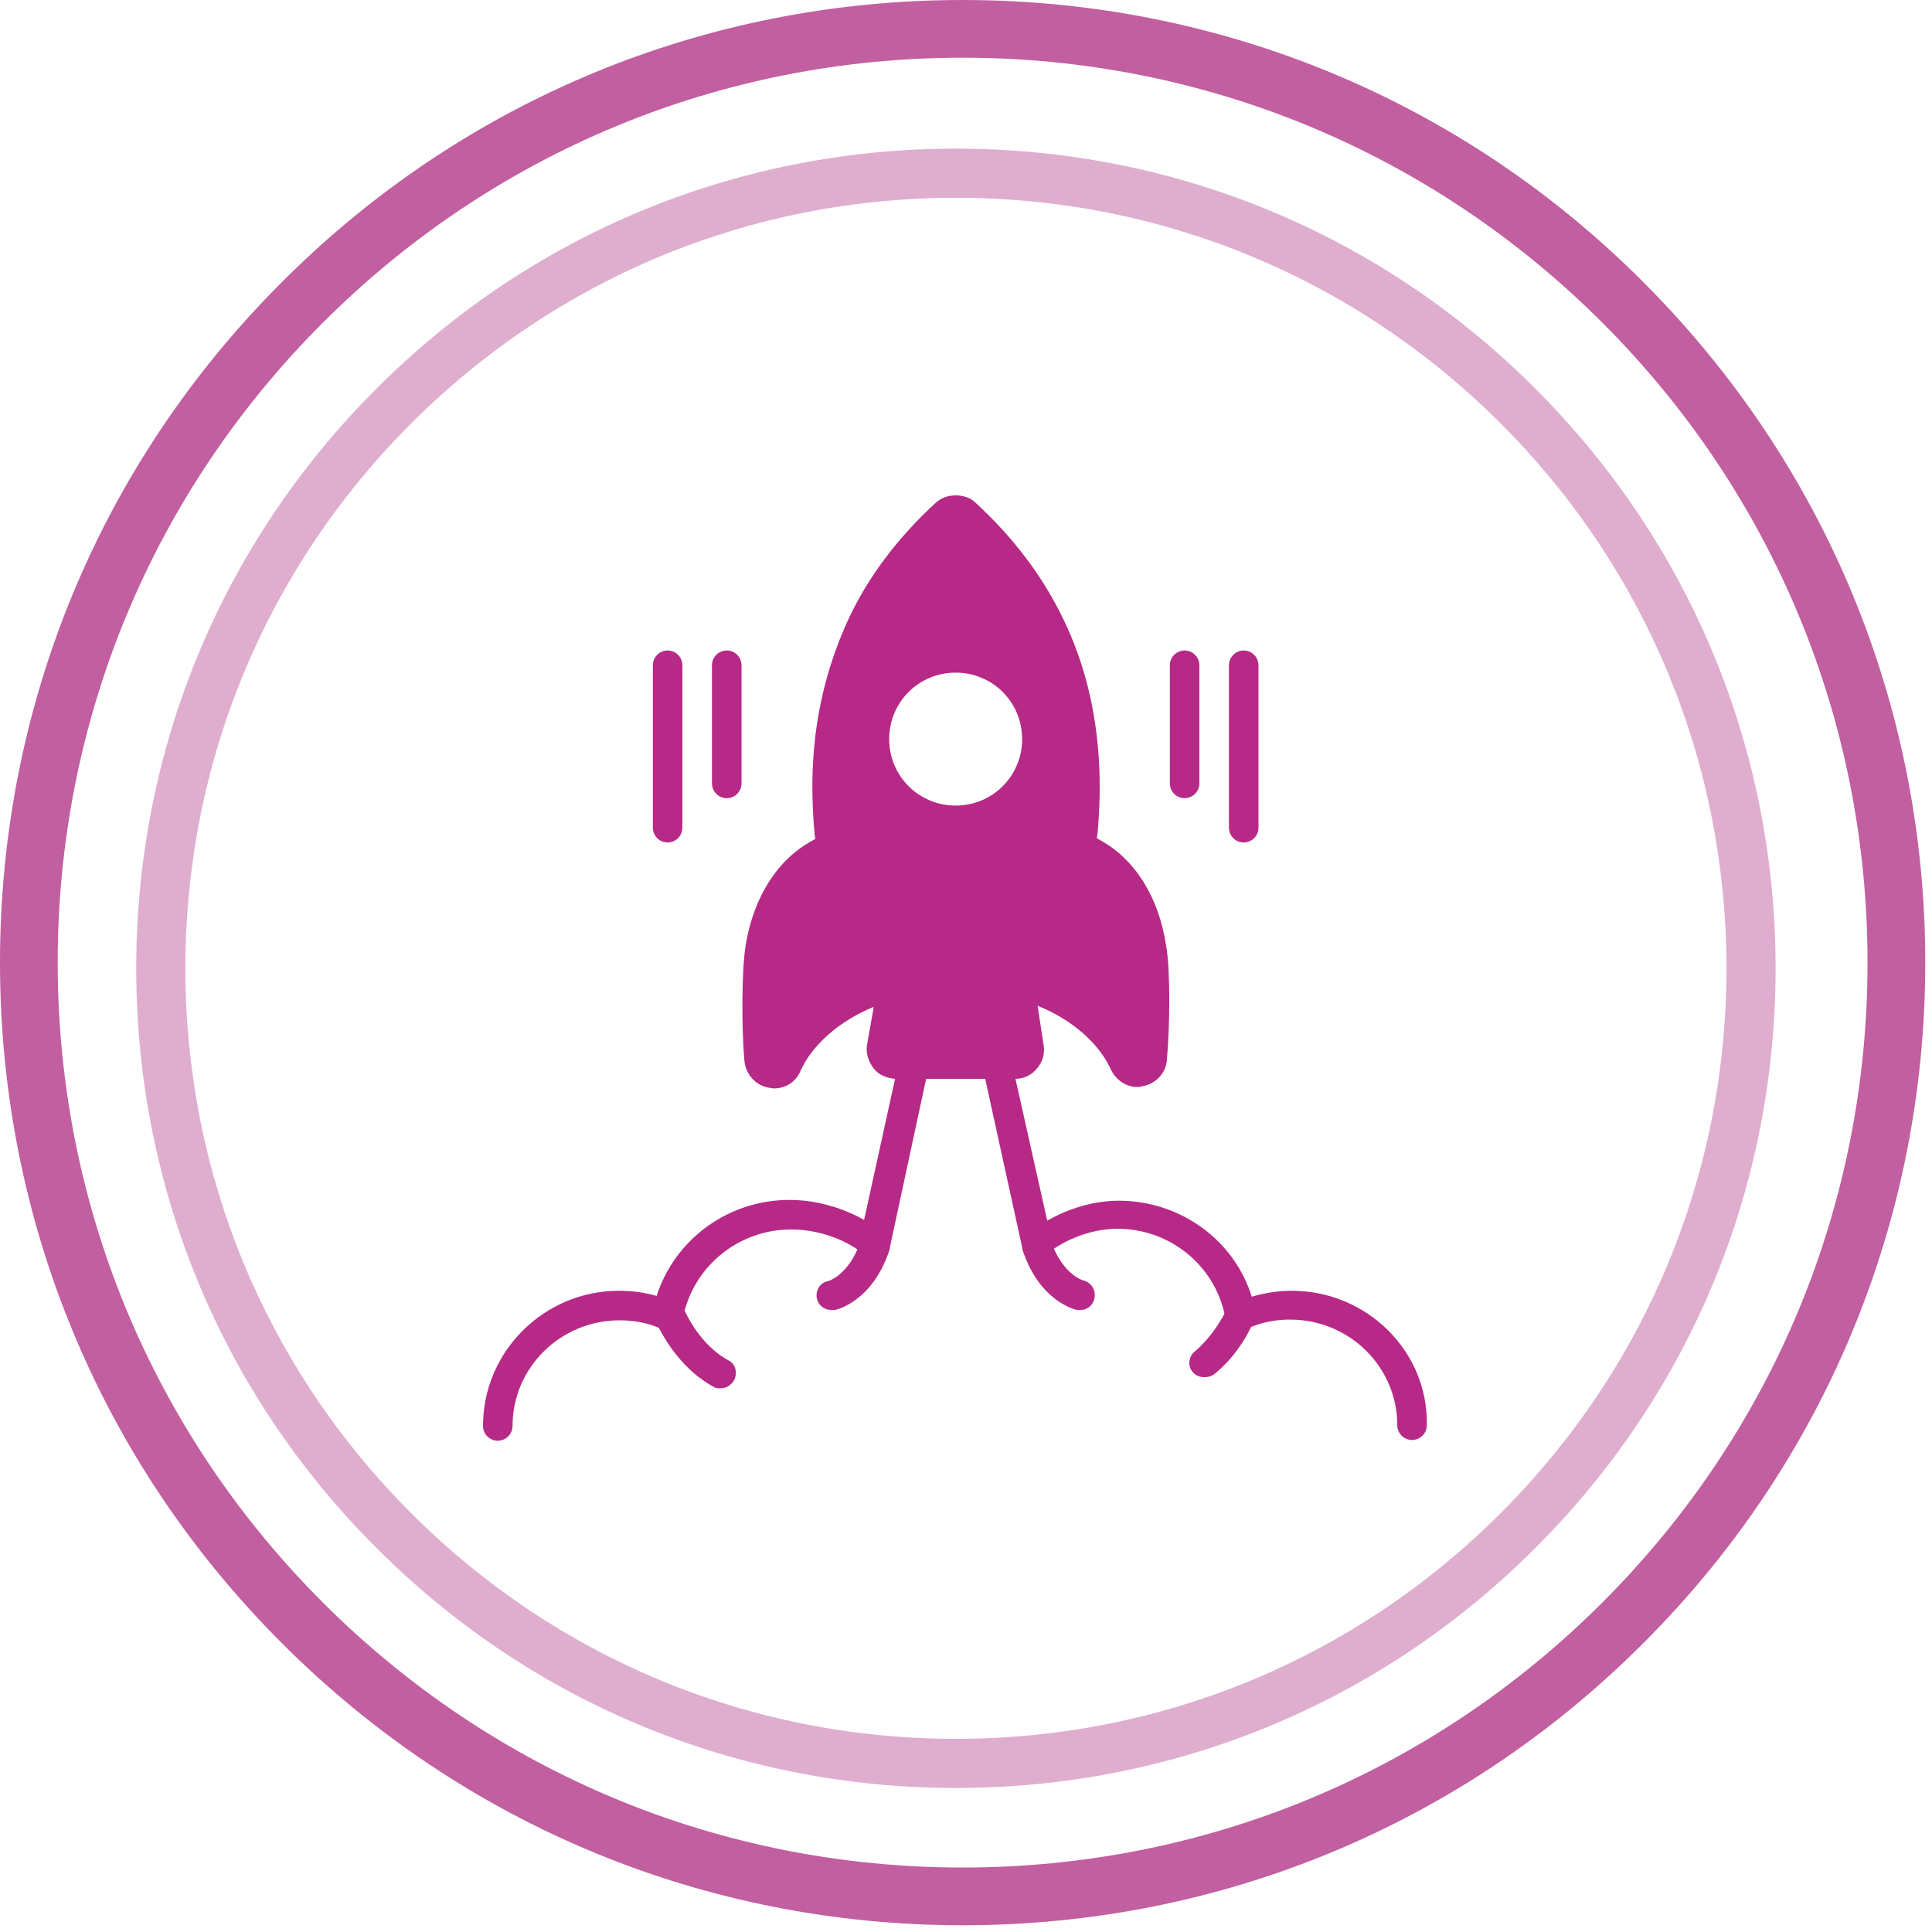 <svg xmlns="http://www.w3.org/2000/svg" width="156" height="156" viewBox="0 0 156 156" fill="none"><path d="M77.726 155.456C56.974 155.456 37.434 147.377 22.771 132.686C8.076 118.019 0 98.478 0 77.726C0 56.974 8.076 37.434 22.771 22.771C37.434 8.076 56.974 0 77.726 0C98.478 0 118.019 8.076 132.681 22.771C147.377 37.466 155.456 56.974 155.456 77.726C155.456 98.478 147.377 118.019 132.681 132.686C118.019 147.377 98.478 155.456 77.726 155.456ZM77.726 4.658C58.218 4.658 39.856 12.273 26.062 26.062C12.268 39.856 4.658 58.218 4.658 77.726C4.658 97.238 12.268 115.596 26.062 129.39C39.856 143.184 58.218 150.795 77.726 150.795C97.234 150.795 115.596 143.184 129.39 129.39C143.184 115.596 150.795 97.238 150.795 77.726C150.795 58.218 143.184 39.856 129.39 26.062C115.596 12.273 97.234 4.658 77.726 4.658Z" fill="#C15FA0"></path><path d="M77.184 144.372C59.515 144.372 42.874 137.495 30.39 124.982C17.877 112.497 11 95.856 11 78.188C11 60.515 17.877 43.879 30.39 31.39C42.874 18.877 59.515 12 77.184 12C94.856 12 111.493 18.877 123.982 31.39C136.491 43.903 143.372 60.515 143.372 78.188C143.372 95.856 136.491 112.497 123.982 124.982C111.493 137.495 94.856 144.372 77.184 144.372ZM77.184 15.969C60.572 15.969 44.938 22.449 33.196 34.196C21.449 45.938 14.969 61.572 14.969 78.188C14.969 94.8 21.449 110.433 33.196 122.176C44.938 133.922 60.572 140.403 77.184 140.403C93.796 140.403 109.433 133.922 121.176 122.176C132.922 110.433 139.403 94.8 139.403 78.188C139.403 61.572 132.922 45.938 121.176 34.196C109.433 22.449 93.796 15.969 77.184 15.969Z" fill="#C15FA0" fill-opacity="0.5"></path><path d="M104.3 104.224C103.166 104.224 102.089 104.403 101.076 104.704C99.646 100.113 95.292 96.952 90.342 96.952C88.374 96.952 86.347 97.548 84.558 98.561L81.994 87.11C82.653 87.11 83.308 86.814 83.725 86.276C84.2 85.738 84.379 85.083 84.263 84.366L83.783 81.21C86.585 82.339 88.733 84.249 89.688 86.334C90.105 87.231 90.939 87.769 91.835 87.769C91.952 87.769 92.073 87.769 92.252 87.706C93.324 87.527 94.163 86.635 94.221 85.558C94.458 82.936 94.516 78.403 94.163 76.376C93.566 72.439 91.656 69.399 88.854 67.848L88.553 67.669L88.616 67.373C88.796 65.346 88.854 63.32 88.733 61.41C88.495 57.294 87.54 53.42 85.814 49.9C84.141 46.443 81.756 43.34 78.775 40.596C78.358 40.179 77.761 40 77.165 40C76.569 40 76.03 40.179 75.555 40.596C72.574 43.34 70.188 46.443 68.579 49.842C66.906 53.42 65.893 57.294 65.655 61.468C65.539 63.378 65.597 65.346 65.776 67.373L65.835 67.732L65.539 67.911C62.795 69.399 60.885 72.381 60.23 76.197C59.871 78.228 59.871 82.999 60.109 85.68C60.23 86.751 61.006 87.648 62.077 87.827C62.199 87.827 62.315 87.885 62.494 87.885C63.449 87.885 64.283 87.347 64.642 86.455C65.597 84.366 67.745 82.46 70.484 81.326H70.547L70.009 84.366C69.888 85.025 70.13 85.738 70.547 86.276C70.964 86.814 71.619 87.052 72.273 87.11L69.771 98.503C67.982 97.485 65.835 96.889 63.75 96.889C58.8 96.889 54.505 100.05 53.016 104.641C51.998 104.345 50.985 104.224 49.971 104.224C43.95 104.224 39 109.116 39 115.137C39 115.796 39.538 116.33 40.193 116.33C40.847 116.33 41.385 115.796 41.385 115.137C41.385 110.43 45.264 106.609 50.035 106.609C51.106 106.609 52.177 106.789 53.191 107.206C53.85 108.461 55.222 110.667 57.607 111.976C57.787 112.097 57.961 112.097 58.204 112.097C58.621 112.097 59.038 111.86 59.275 111.443C59.576 110.846 59.396 110.129 58.8 109.833C56.832 108.757 55.697 106.73 55.28 105.833C56.294 102.018 59.813 99.274 63.866 99.274C65.776 99.274 67.745 99.87 69.233 100.888C68.278 103.031 66.906 103.448 66.848 103.448C66.194 103.569 65.835 104.224 65.956 104.82C66.072 105.417 66.552 105.775 67.149 105.775H67.386C67.502 105.775 70.484 105.121 71.856 100.825V100.709L74.78 87.11H79.55L82.532 100.709V100.825C83.904 105.121 86.885 105.775 87.007 105.775H87.244C87.778 105.775 88.257 105.417 88.374 104.82C88.495 104.166 88.136 103.569 87.482 103.39C87.424 103.39 86.052 102.973 85.097 100.825C86.648 99.812 88.495 99.216 90.226 99.216C94.4 99.216 97.978 102.081 98.87 106.076C98.453 106.852 97.678 108.102 96.485 109.116C95.952 109.533 95.889 110.308 96.305 110.783C96.548 111.084 96.902 111.2 97.261 111.2C97.498 111.2 97.799 111.142 98.036 110.963C99.588 109.712 100.543 108.161 101.018 107.147C102.031 106.73 103.108 106.551 104.179 106.551C108.95 106.551 112.823 110.367 112.823 115.079C112.823 115.733 113.361 116.272 114.016 116.272C114.675 116.272 115.209 115.733 115.209 115.079C115.33 109.116 110.38 104.224 104.3 104.224ZM77.165 65.046C74.183 65.046 71.798 62.66 71.798 59.679C71.798 56.697 74.183 54.312 77.165 54.312C80.147 54.312 82.532 56.697 82.532 59.679C82.532 62.66 80.147 65.046 77.165 65.046Z" fill="#B72987"></path><path d="M95.652 64.449C96.306 64.449 96.844 63.916 96.844 63.256V53.715C96.844 53.061 96.306 52.523 95.652 52.523C94.997 52.523 94.459 53.061 94.459 53.715V63.256C94.459 63.916 94.997 64.449 95.652 64.449Z" fill="#B72987"></path><path d="M100.423 68.027C101.078 68.027 101.616 67.494 101.616 66.834V53.715C101.616 53.061 101.078 52.523 100.423 52.523C99.769 52.523 99.231 53.061 99.231 53.715V66.834C99.231 67.494 99.769 68.027 100.423 68.027Z" fill="#B72987"></path><path d="M58.681 64.449C59.335 64.449 59.874 63.916 59.874 63.256V53.715C59.874 53.061 59.335 52.523 58.681 52.523C58.026 52.523 57.488 53.061 57.488 53.715V63.256C57.488 63.916 58.026 64.449 58.681 64.449Z" fill="#B72987"></path><path d="M53.907 68.027C54.562 68.027 55.1 67.494 55.1 66.834V53.715C55.1 53.061 54.562 52.523 53.907 52.523C53.253 52.523 52.715 53.061 52.715 53.715V66.834C52.715 67.494 53.253 68.027 53.907 68.027Z" fill="#B72987"></path></svg>